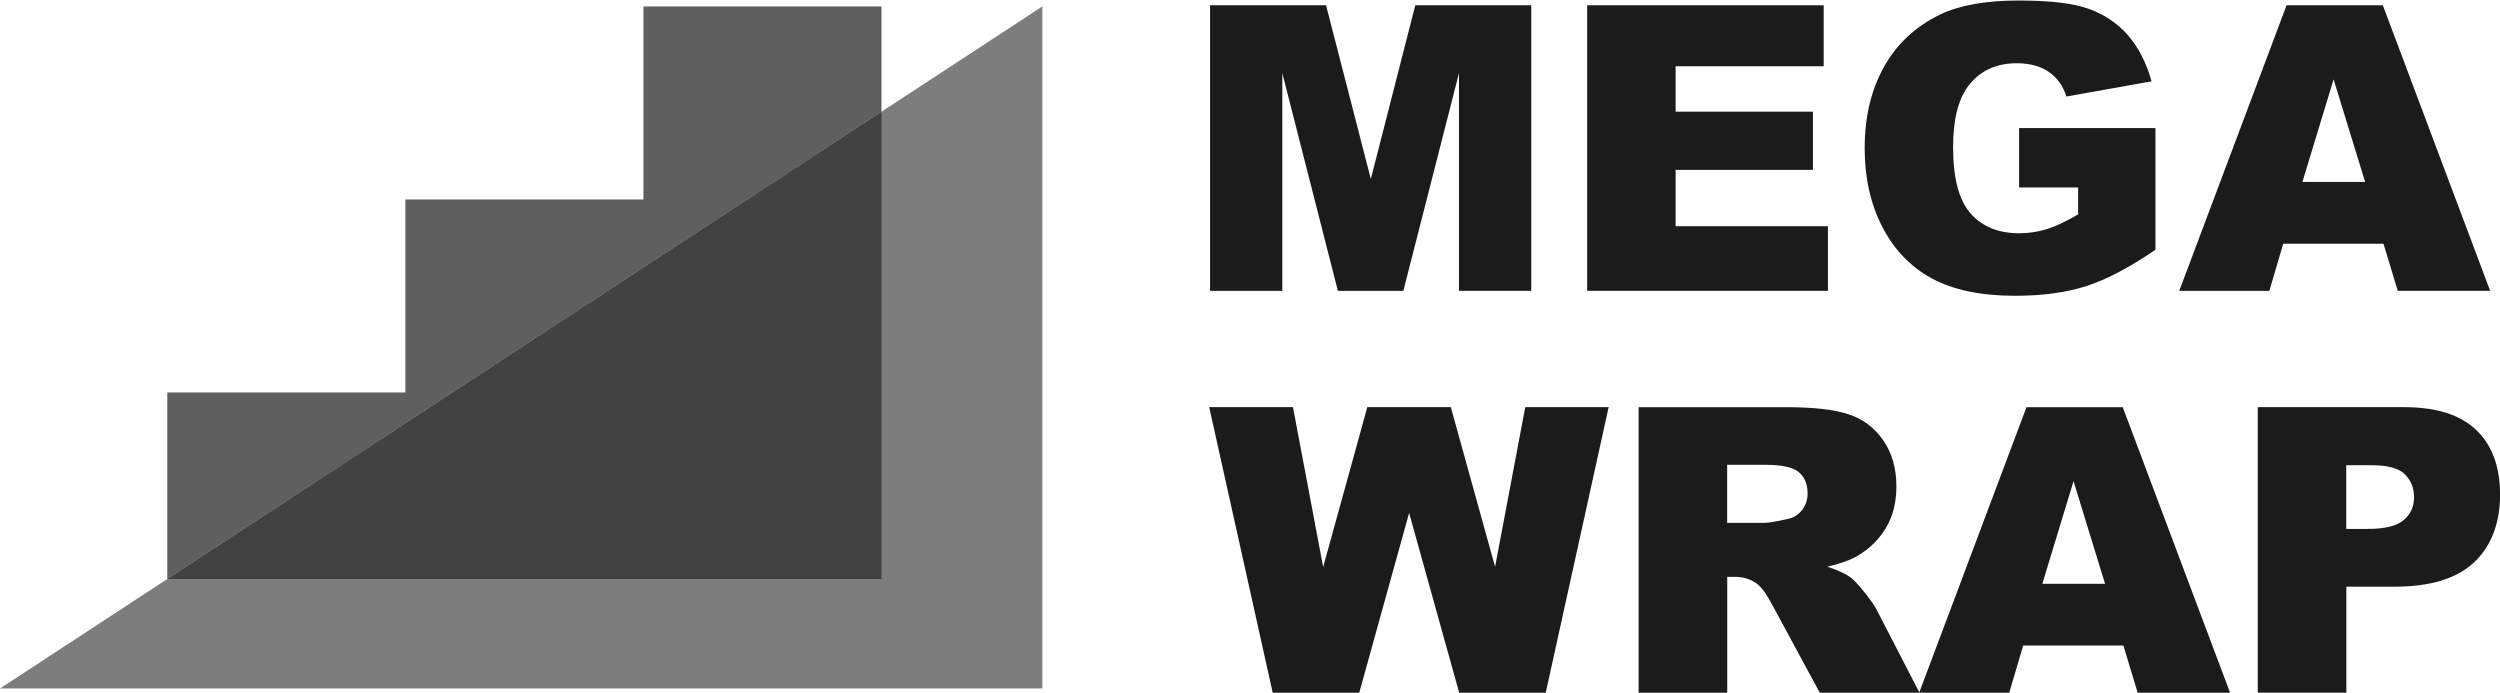 <?xml version="1.0" encoding="UTF-8"?>
<svg id="Layer_1" data-name="Layer 1" xmlns="http://www.w3.org/2000/svg" viewBox="0 0 388.54 107.66">
  <polygon points="0 107 162 1 162 107 0 107" style="fill: #7d7d7d;"/>
  <polygon points="26 89.99 26 61 63 61 63 31 100 31 100 1 137 1 137 17.36 26 89.99" style="fill: #5f5f5f;"/>
  <polygon points="26 89.99 137 89.99 137 17.36 26 89.99" style="fill: #424242;"/>
  <g>
    <path d="m188.05.82h18.04l6.96,27,6.91-27h18.02v44.38h-11.23V11.36l-8.65,33.85h-10.17l-8.64-33.85v33.85h-11.23V.82Z" style="fill: #1b1b1b;"/>
    <path d="m246.68.82h36.75v9.48h-23.01v7.05h21.34v9.05h-21.34v8.75h23.67v10.05h-37.42V.82Z" style="fill: #1b1b1b;"/>
    <path d="m313.8,29.13v-9.23h21.19v18.92c-4.06,2.77-7.64,4.65-10.76,5.65-3.12,1-6.82,1.5-11.09,1.5-5.27,0-9.56-.9-12.88-2.69-3.32-1.8-5.89-4.47-7.72-8.02-1.83-3.55-2.74-7.63-2.74-12.23,0-4.84,1-9.06,3-12.64,2-3.58,4.92-6.3,8.78-8.16,3.01-1.43,7.05-2.15,12.14-2.15s8.57.44,11,1.33c2.43.89,4.45,2.27,6.05,4.13,1.61,1.87,2.81,4.23,3.62,7.1l-13.23,2.36c-.54-1.67-1.47-2.96-2.77-3.84-1.3-.89-2.96-1.33-4.98-1.33-3.01,0-5.4,1.04-7.19,3.13-1.79,2.09-2.68,5.39-2.68,9.91,0,4.8.9,8.23,2.71,10.29,1.81,2.06,4.32,3.09,7.55,3.09,1.53,0,3-.22,4.39-.67,1.39-.44,2.99-1.2,4.78-2.27v-4.18h-9.17Z" style="fill: #1b1b1b;"/>
    <path d="m370.42,37.88h-15.57l-2.16,7.33h-14L355.37.82h14.96l16.68,44.38h-14.36l-2.22-7.33Zm-2.84-9.6l-4.9-15.95-4.85,15.95h9.75Z" style="fill: #1b1b1b;"/>
  </g>
  <g>
    <path d="m187.92,63.28h13.03l4.69,24.85,6.86-24.85h12.98l6.88,24.81,4.69-24.81h12.96l-9.78,44.38h-13.45l-7.78-27.94-7.75,27.94h-13.45l-9.87-44.38Z" style="fill: #1b1b1b;"/>
    <path d="m254.67,107.66v-44.38h22.86c4.24,0,7.48.36,9.72,1.09s4.05,2.07,5.42,4.04c1.37,1.97,2.06,4.36,2.06,7.19,0,2.46-.53,4.59-1.58,6.37s-2.49,3.23-4.33,4.34c-1.17.71-2.78,1.29-4.82,1.76,1.63.55,2.82,1.09,3.57,1.64.5.36,1.24,1.14,2.19,2.33.96,1.19,1.6,2.11,1.92,2.76l6.64,12.86h-15.5l-7.33-13.56c-.93-1.76-1.76-2.9-2.48-3.42-.99-.69-2.11-1.03-3.36-1.03h-1.21v18.01h-13.77Zm13.77-26.4h5.78c.62,0,1.84-.2,3.63-.61.91-.18,1.65-.65,2.22-1.39.58-.75.86-1.6.86-2.57,0-1.43-.45-2.53-1.36-3.3-.91-.77-2.61-1.15-5.12-1.15h-6.02v9.02Z" style="fill: #1b1b1b;"/>
    <path d="m330,100.33h-15.57l-2.16,7.33h-14l16.68-44.38h14.96l16.68,44.38h-14.36l-2.22-7.33Zm-2.84-9.6l-4.9-15.95-4.85,15.95h9.75Z" style="fill: #1b1b1b;"/>
    <path d="m350.88,63.28h22.8c4.96,0,8.68,1.18,11.16,3.54,2.47,2.36,3.71,5.72,3.71,10.08s-1.35,7.98-4.04,10.5c-2.7,2.52-6.81,3.78-12.34,3.78h-7.51v16.47h-13.77v-44.38Zm13.77,18.92h3.36c2.64,0,4.5-.46,5.57-1.38,1.07-.92,1.6-2.09,1.6-3.53s-.46-2.57-1.39-3.54c-.93-.97-2.67-1.45-5.24-1.45h-3.91v9.9Z" style="fill: #1b1b1b;"/>
  </g>
</svg>